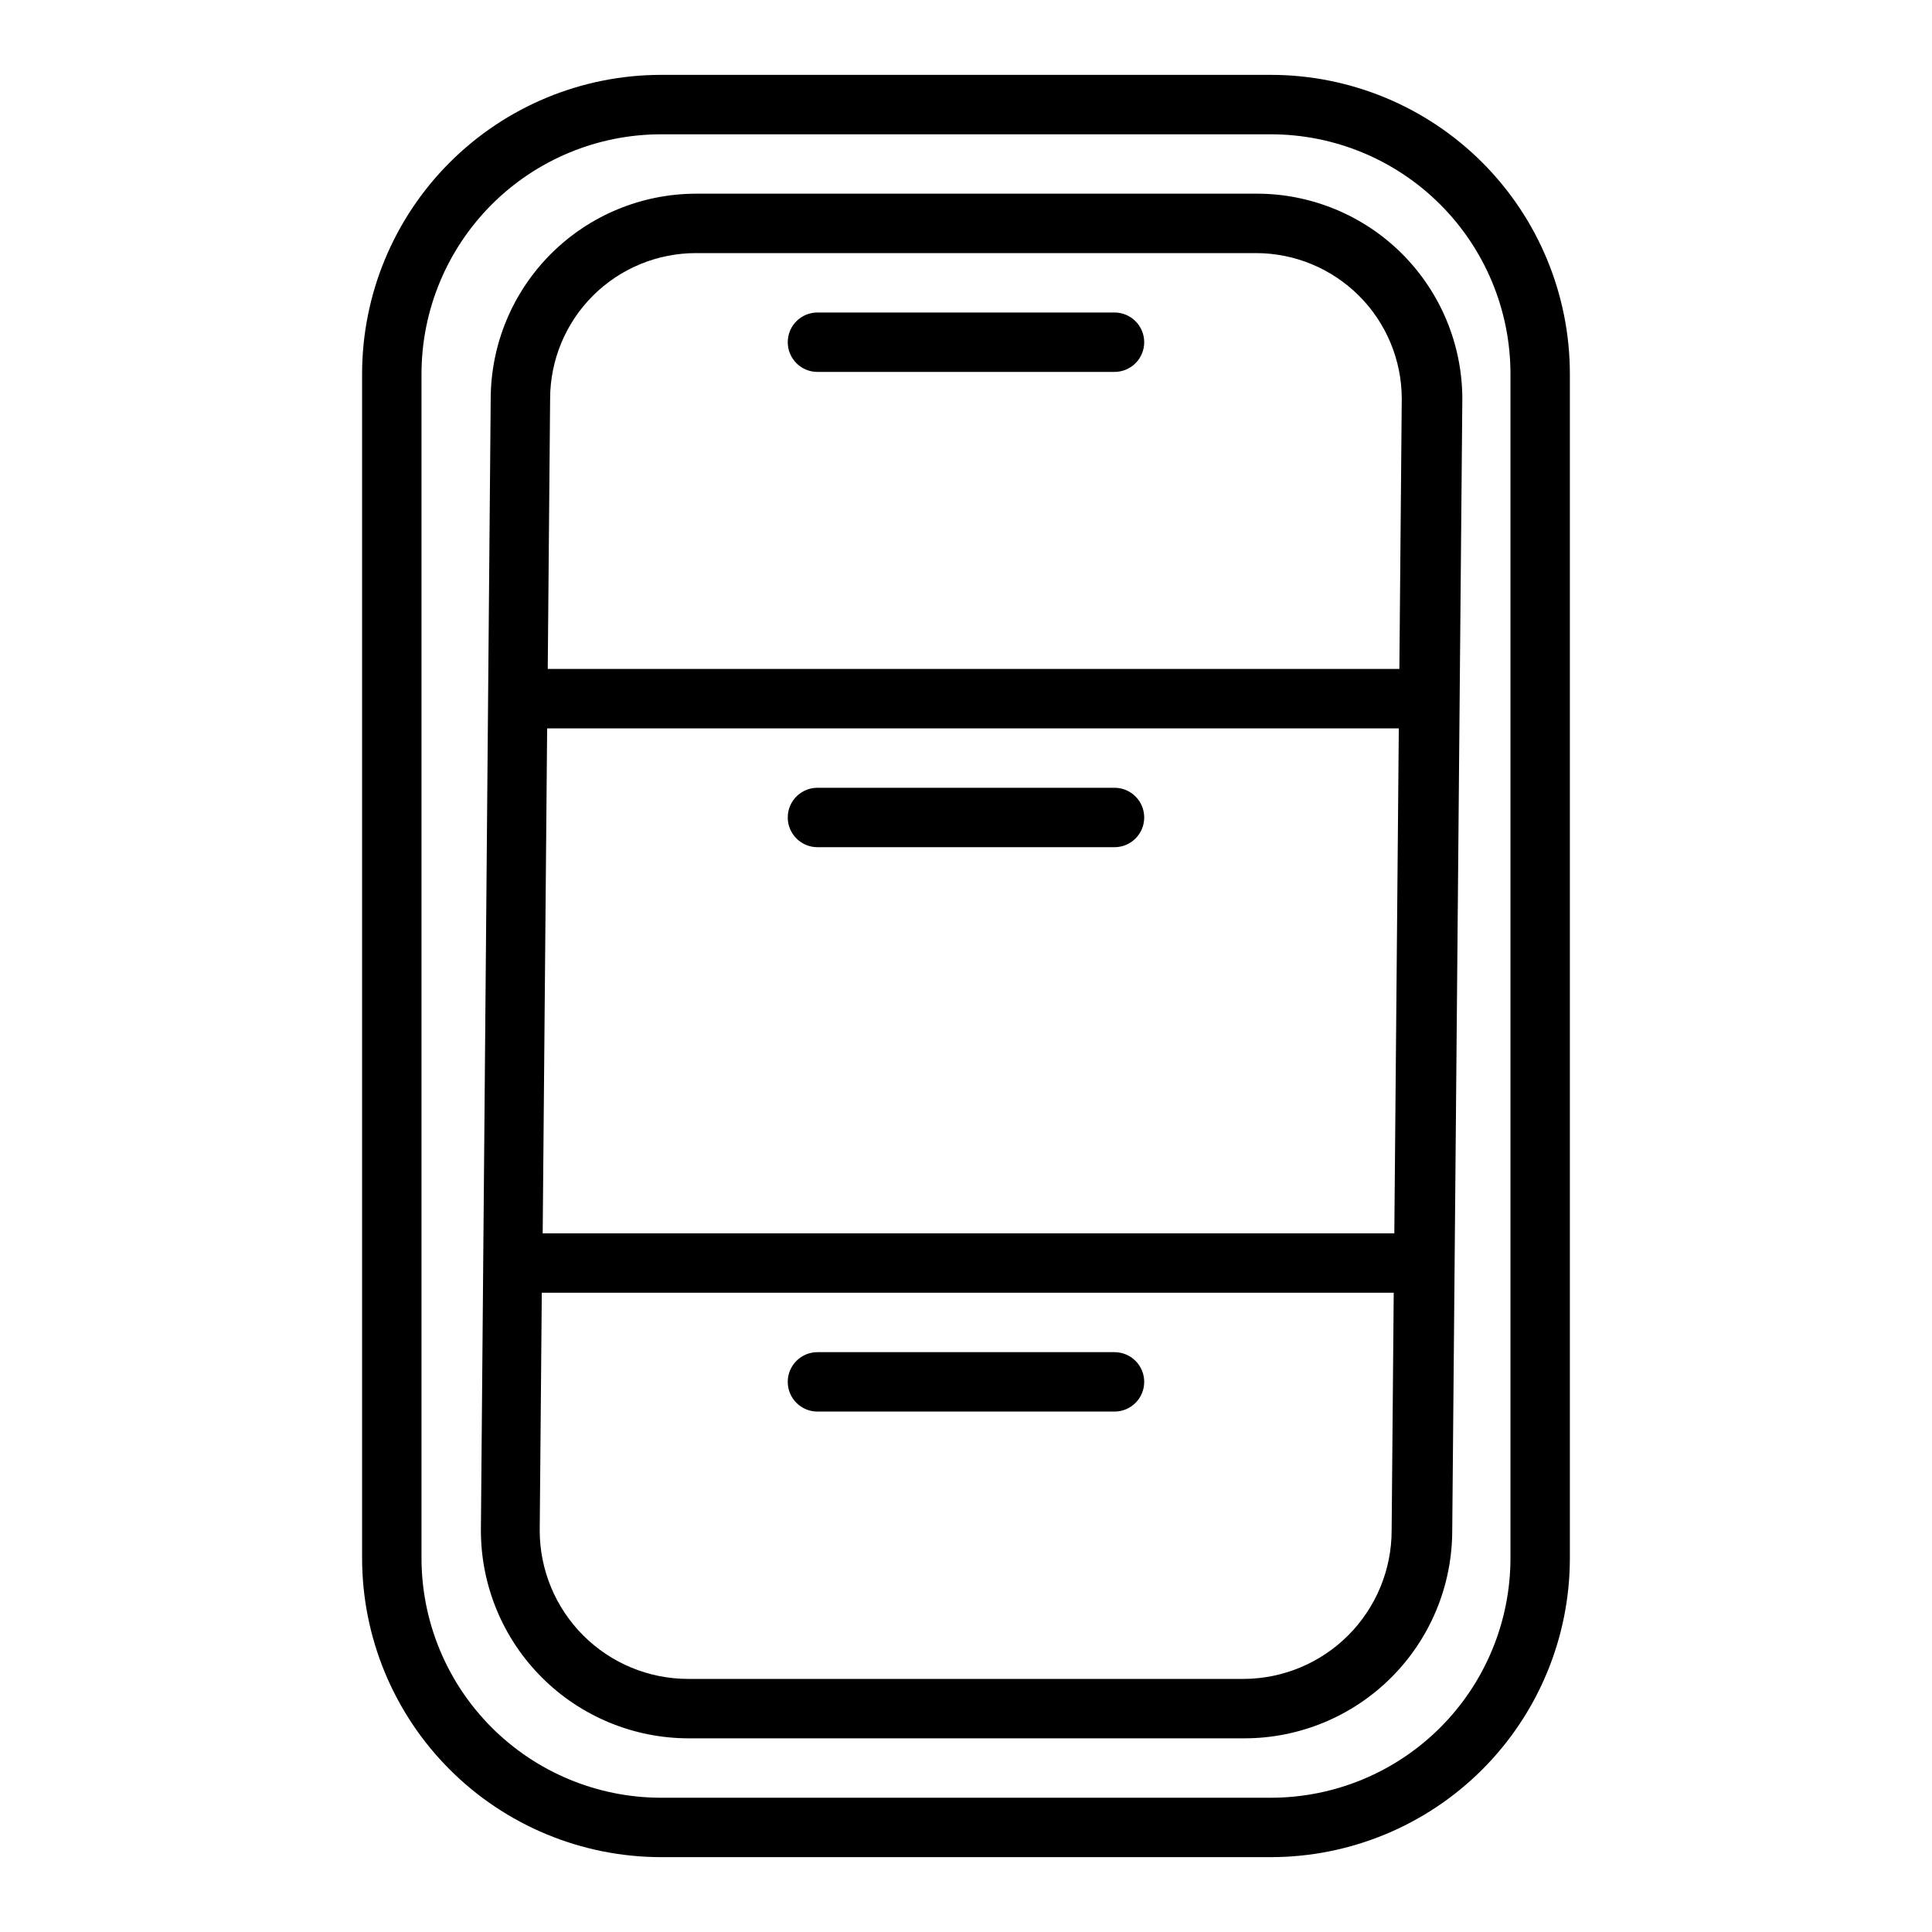 <?xml version="1.0" encoding="UTF-8"?>
<!-- Uploaded to: ICON Repo, www.svgrepo.com, Generator: ICON Repo Mixer Tools -->
<svg fill="#000000" width="800px" height="800px" version="1.1" viewBox="144 144 512 512" xmlns="http://www.w3.org/2000/svg">
 <path d="m480.84 163.84h-161.69c-20.996 0.023-41.129 8.371-55.973 23.219-14.848 14.848-23.199 34.98-23.219 55.977v313.93c0.02 21 8.371 41.129 23.219 55.977 14.844 14.848 34.977 23.195 55.973 23.219h161.69c20.996-0.023 41.129-8.371 55.977-23.219 14.844-14.848 23.195-34.977 23.215-55.977v-313.93c-0.02-20.996-8.371-41.129-23.215-55.977-14.848-14.848-34.98-23.195-55.977-23.219zm63.449 393.13c-0.02 16.824-6.711 32.949-18.605 44.844-11.895 11.895-28.023 18.586-44.844 18.605h-161.69c-16.82-0.02-32.945-6.711-44.84-18.605-11.895-11.895-18.586-28.02-18.609-44.844v-313.93c0.023-16.82 6.715-32.949 18.609-44.844s28.02-18.586 44.84-18.605h161.69c16.82 0.02 32.949 6.711 44.844 18.605s18.586 28.023 18.605 44.844zm-67.465-361.64h-148.39c-14.406 0.023-28.219 5.75-38.414 15.93-10.191 10.18-15.941 23.98-15.98 38.391l-2.598 299.92c0 14.613 5.805 28.633 16.141 38.965 10.332 10.336 24.348 16.141 38.961 16.141h147.21c14.617 0 28.633-5.805 38.965-16.141 10.336-10.332 16.141-24.352 16.141-38.965l2.676-299.93v0.004c-0.039-14.465-5.832-28.312-16.094-38.504-10.262-10.188-24.156-15.879-38.617-15.816zm36.684 275.52-225.69 0.004 1.18-133.82h225.7zm-39.91 118.08h-147.21c-10.438 0-20.449-4.144-27.832-11.527-7.379-7.383-11.527-17.391-11.527-27.832l0.551-62.977h225.77l-0.551 62.977c0 10.414-4.125 20.398-11.473 27.777-7.348 7.375-17.32 11.543-27.73 11.582zm41.25-267.65h-225.69l0.629-71.555c0-10.254 4.074-20.082 11.32-27.332 7.25-7.25 17.082-11.32 27.332-11.32h148.39c10.238 0 20.059 4.062 27.305 11.293 7.246 7.231 11.328 17.043 11.348 27.281zm-67.621 188.93c0 2.086-0.828 4.09-2.305 5.566-1.477 1.477-3.481 2.305-5.566 2.305h-78.723c-4.348 0-7.871-3.523-7.871-7.871 0-4.348 3.523-7.871 7.871-7.871h78.723c2.086 0 4.09 0.828 5.566 2.305 1.477 1.477 2.305 3.477 2.305 5.566zm-94.465-149.57c0-4.348 3.523-7.871 7.871-7.871h78.723c4.348 0 7.871 3.523 7.871 7.871 0 4.348-3.523 7.875-7.871 7.875h-78.723c-4.348 0-7.871-3.527-7.871-7.875zm94.465-125.95c0 2.086-0.828 4.09-2.305 5.566-1.477 1.477-3.481 2.305-5.566 2.305h-78.723c-4.348 0-7.871-3.523-7.871-7.871s3.523-7.875 7.871-7.875h78.723c2.086 0 4.09 0.832 5.566 2.309 1.477 1.477 2.305 3.477 2.305 5.566z"/>
</svg>